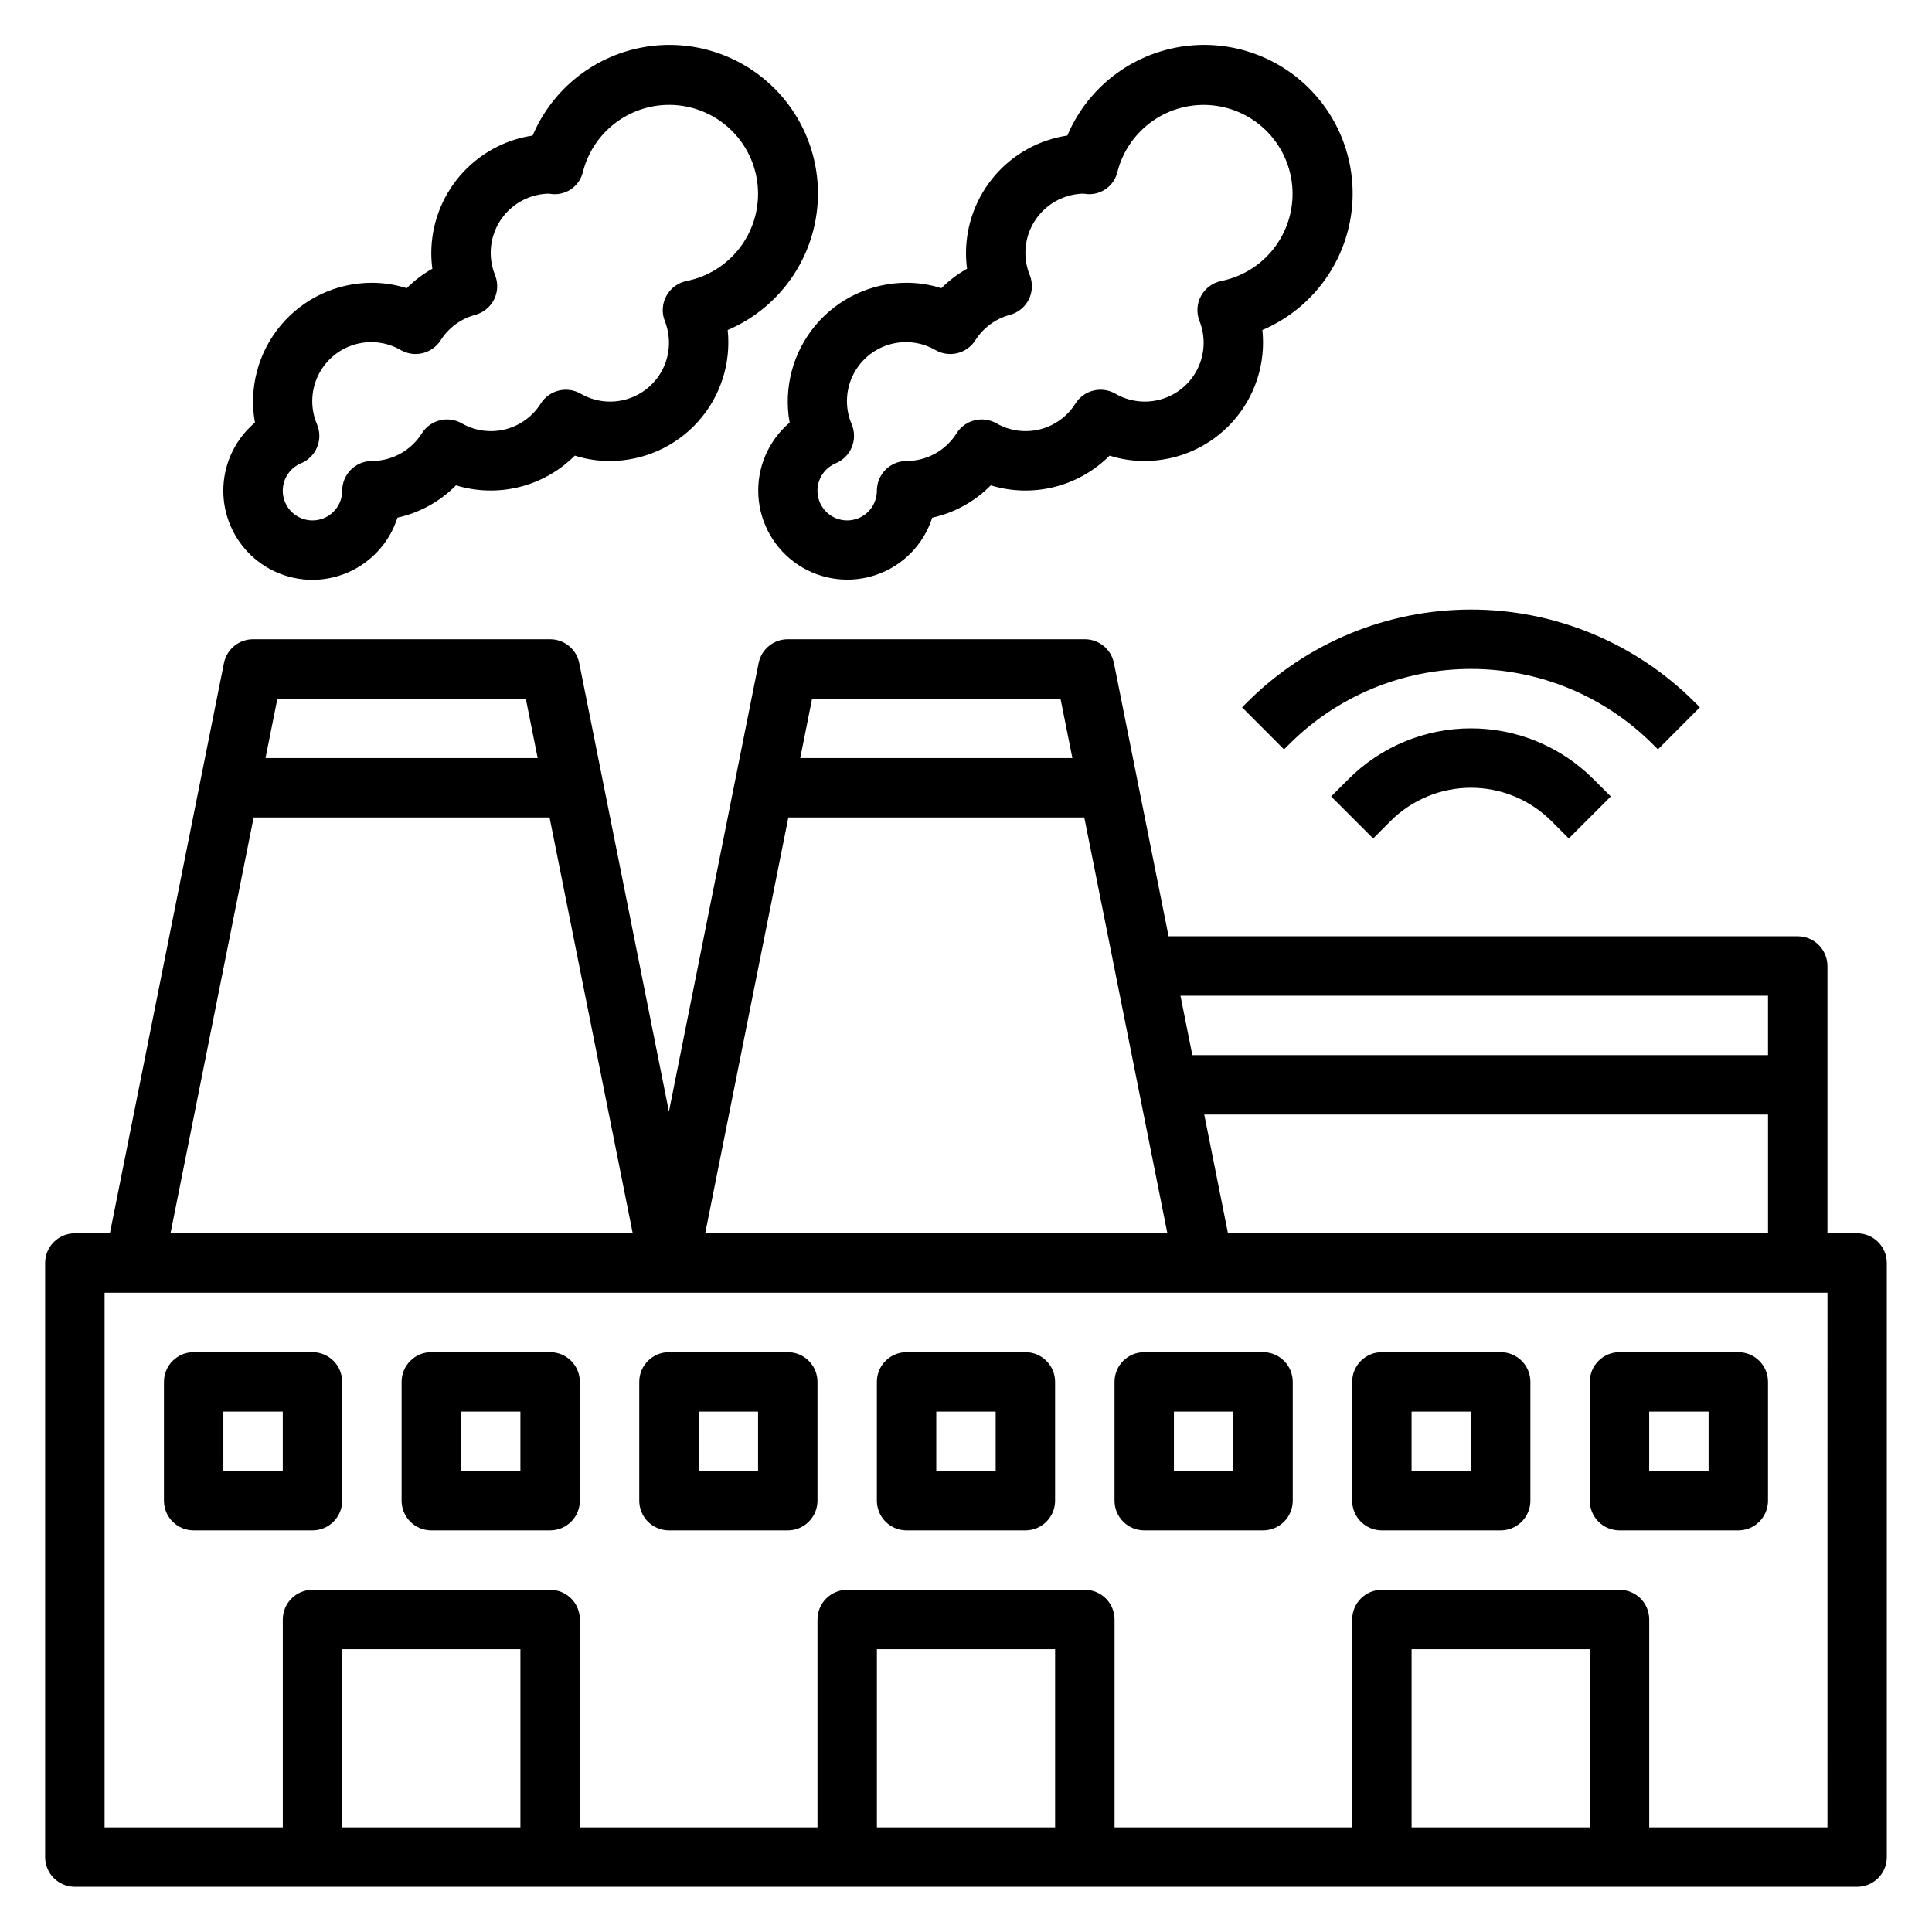 <?xml version="1.0" encoding="UTF-8"?>
<!-- Uploaded to: SVG Repo, www.svgrepo.com, Generator: SVG Repo Mixer Tools -->
<svg fill="#000000" width="800px" height="800px" version="1.1" viewBox="144 144 512 512" xmlns="http://www.w3.org/2000/svg">
 <g>
  <path d="m636.16 470.85h-7.871v-70.848c0-2.09-0.832-4.09-2.309-5.566-1.477-1.477-3.477-2.309-5.566-2.309h-166.73l-14.484-72.422c-0.75-3.664-3.977-6.297-7.715-6.297h-78.723c-3.742 0-6.965 2.633-7.715 6.297l-23.773 118.87-23.773-118.87c-0.746-3.664-3.973-6.297-7.715-6.297h-78.719c-3.742 0-6.965 2.633-7.715 6.297l-30.23 151.14h-9.289c-4.348 0-7.871 3.523-7.871 7.871v157.44c0 2.086 0.832 4.09 2.305 5.566 1.477 1.477 3.481 2.305 5.566 2.305h472.32c2.086 0 4.09-0.828 5.566-2.305 1.477-1.477 2.305-3.481 2.305-5.566v-157.44c0-2.086-0.828-4.09-2.305-5.566-1.477-1.477-3.481-2.305-5.566-2.305zm-166.73 0-6.297-31.488h149.41v31.488zm-16.059 0h-122.49l22.043-110.21h78.422zm159.17-62.977v15.742h-152.56l-3.148-15.742zm-187.5-78.723 3.148 15.742-72.121 0.004 3.148-15.742zm-141.7 0 3.148 15.742-72.125 0.004 3.148-15.742zm-72.125 31.488h78.422l22.043 110.21-122.5 0.004zm70.699 267.65h-47.23v-47.234h47.23zm141.7 0h-47.23v-47.234h47.23zm141.7 0h-47.23v-47.234h47.23zm62.977 0h-47.23v-55.105c0-2.09-0.828-4.09-2.305-5.566-1.477-1.477-3.481-2.305-5.566-2.305h-62.977c-4.348 0-7.871 3.523-7.871 7.871v55.105h-62.977v-55.105c0-2.09-0.832-4.09-2.305-5.566-1.477-1.477-3.481-2.305-5.566-2.305h-62.977c-4.348 0-7.875 3.523-7.875 7.871v55.105h-62.973v-55.105c0-2.09-0.832-4.09-2.309-5.566-1.477-1.477-3.477-2.305-5.566-2.305h-62.977c-4.348 0-7.871 3.523-7.871 7.871v55.105h-47.23v-141.7h456.58z"/>
  <path d="m195.32 549.57h31.488c2.09 0 4.09-0.828 5.566-2.305 1.477-1.477 2.309-3.481 2.309-5.566v-31.488c0-2.09-0.832-4.09-2.309-5.566-1.477-1.477-3.477-2.305-5.566-2.305h-31.488c-4.348 0-7.871 3.523-7.871 7.871v31.488c0 2.086 0.832 4.09 2.305 5.566 1.477 1.477 3.481 2.305 5.566 2.305zm7.871-31.488h15.746v15.742l-15.742 0.004z"/>
  <path d="m258.3 549.57h31.488c2.09 0 4.09-0.828 5.566-2.305 1.477-1.477 2.309-3.481 2.309-5.566v-31.488c0-2.09-0.832-4.09-2.309-5.566-1.477-1.477-3.477-2.305-5.566-2.305h-31.488c-4.348 0-7.871 3.523-7.871 7.871v31.488c0 2.086 0.828 4.09 2.305 5.566 1.477 1.477 3.481 2.305 5.566 2.305zm7.871-31.488h15.742v15.742l-15.738 0.004z"/>
  <path d="m321.28 549.57h31.488c2.09 0 4.09-0.828 5.566-2.305 1.477-1.477 2.305-3.481 2.305-5.566v-31.488c0-2.09-0.828-4.09-2.305-5.566-1.477-1.477-3.477-2.305-5.566-2.305h-31.488c-4.348 0-7.871 3.523-7.871 7.871v31.488c0 2.086 0.828 4.09 2.305 5.566 1.477 1.477 3.481 2.305 5.566 2.305zm7.871-31.488h15.742v15.742l-15.742 0.004z"/>
  <path d="m384.25 549.57h31.488c2.09 0 4.09-0.828 5.566-2.305 1.477-1.477 2.305-3.481 2.305-5.566v-31.488c0-2.09-0.828-4.09-2.305-5.566-1.477-1.477-3.477-2.305-5.566-2.305h-31.488c-4.348 0-7.871 3.523-7.871 7.871v31.488c0 2.086 0.828 4.09 2.305 5.566 1.477 1.477 3.481 2.305 5.566 2.305zm7.871-31.488h15.742v15.742l-15.742 0.004z"/>
  <path d="m447.23 549.57h31.488c2.086 0 4.09-0.828 5.566-2.305 1.477-1.477 2.305-3.481 2.305-5.566v-31.488c0-2.09-0.828-4.09-2.305-5.566-1.477-1.477-3.481-2.305-5.566-2.305h-31.488c-4.348 0-7.871 3.523-7.871 7.871v31.488c0 2.086 0.828 4.09 2.305 5.566 1.477 1.477 3.481 2.305 5.566 2.305zm7.871-31.488h15.742v15.742l-15.742 0.004z"/>
  <path d="m510.21 549.57h31.488c2.086 0 4.09-0.828 5.566-2.305 1.477-1.477 2.305-3.481 2.305-5.566v-31.488c0-2.09-0.828-4.09-2.305-5.566-1.477-1.477-3.481-2.305-5.566-2.305h-31.488c-4.348 0-7.871 3.523-7.871 7.871v31.488c0 2.086 0.828 4.09 2.305 5.566 1.477 1.477 3.477 2.305 5.566 2.305zm7.871-31.488h15.742v15.742l-15.742 0.004z"/>
  <path d="m573.18 549.57h31.488c2.086 0 4.09-0.828 5.566-2.305 1.477-1.477 2.305-3.481 2.305-5.566v-31.488c0-2.09-0.828-4.09-2.305-5.566-1.477-1.477-3.481-2.305-5.566-2.305h-31.488c-4.348 0-7.871 3.523-7.871 7.871v31.488c0 2.086 0.828 4.09 2.305 5.566 1.477 1.477 3.477 2.305 5.566 2.305zm7.871-31.488h15.742v15.742l-15.742 0.004z"/>
  <path d="m226.81 297.66c5.016-0.008 9.898-1.609 13.945-4.57 4.047-2.961 7.047-7.129 8.57-11.906 5.891-1.297 11.281-4.269 15.516-8.566 5.469 1.672 11.289 1.82 16.836 0.434 5.547-1.387 10.613-4.258 14.652-8.305 2.977 0.941 6.078 1.426 9.203 1.426 8.918 0.02 17.426-3.75 23.398-10.371 5.973-6.621 8.852-15.469 7.914-24.34 12.035-5.129 20.734-15.906 23.211-28.754 2.477-12.844-1.594-26.082-10.855-35.32-9.266-9.238-22.512-13.27-35.352-10.758-12.84 2.512-23.59 11.238-28.691 23.289-7.461 1.117-14.277 4.879-19.203 10.594-4.93 5.715-7.644 13.008-7.656 20.555 0 1.387 0.098 2.773 0.285 4.148-2.492 1.398-4.781 3.133-6.801 5.156-2.984-0.949-6.098-1.434-9.227-1.434-9.328 0-18.176 4.133-24.156 11.289-5.984 7.156-8.488 16.594-6.836 25.773-4.961 4.191-7.981 10.238-8.344 16.723-0.363 6.484 1.961 12.832 6.426 17.551 4.461 4.715 10.672 7.387 17.164 7.387zm-3.023-30.883h0.004c1.926-0.805 3.453-2.34 4.25-4.273 0.793-1.93 0.789-4.098-0.016-6.023-1.746-4.059-1.691-8.66 0.145-12.676s5.285-7.07 9.492-8.402c4.211-1.336 8.785-0.828 12.602 1.398 3.644 2.059 8.27 0.906 10.516-2.629 2.106-3.312 5.379-5.715 9.172-6.731 2.168-0.59 3.984-2.074 4.988-4.086 1-2.012 1.098-4.356 0.262-6.441-0.75-1.859-1.145-3.844-1.156-5.848-0.016-4.094 1.57-8.027 4.414-10.969 2.848-2.941 6.727-4.656 10.816-4.777 0.262 0 1 0.109 1.25 0.125l0.004 0.004c3.742 0.242 7.113-2.266 7.957-5.922 1.395-5.469 4.707-10.254 9.332-13.488s10.258-4.699 15.875-4.133c5.613 0.566 10.84 3.129 14.727 7.223 3.883 4.094 6.172 9.445 6.445 15.086 0.273 5.637-1.484 11.184-4.957 15.633-3.469 4.453-8.422 7.508-13.957 8.617-2.277 0.457-4.238 1.898-5.356 3.941-1.113 2.039-1.273 4.465-0.43 6.633 1.621 4.047 1.473 8.586-0.406 12.52-1.883 3.934-5.32 6.902-9.488 8.18-4.168 1.281-8.68 0.762-12.445-1.438-3.648-2.059-8.273-0.902-10.52 2.637-2.137 3.418-5.516 5.871-9.426 6.848-3.914 0.977-8.051 0.398-11.543-1.613-3.648-2.059-8.273-0.898-10.516 2.637-2.863 4.574-7.875 7.352-13.266 7.363-4.348 0-7.871 3.523-7.871 7.871 0 2.902-1.598 5.57-4.16 6.941-2.559 1.371-5.664 1.223-8.082-0.391-2.414-1.609-3.746-4.422-3.465-7.312s2.129-5.391 4.812-6.504z"/>
  <path d="m353.26 256c-5.648 4.797-8.715 11.969-8.285 19.367 0.434 7.398 4.312 14.168 10.477 18.277 6.168 4.113 13.906 5.09 20.902 2.641 6.996-2.445 12.434-8.035 14.691-15.094 5.891-1.297 11.281-4.269 15.516-8.566 5.469 1.672 11.289 1.82 16.836 0.434 5.551-1.387 10.613-4.258 14.652-8.305 2.969 0.938 6.066 1.418 9.18 1.418 8.918 0.02 17.426-3.75 23.398-10.371 5.977-6.621 8.852-15.469 7.918-24.34 12.031-5.129 20.73-15.906 23.207-28.754 2.477-12.844-1.59-26.082-10.855-35.32-9.262-9.238-22.512-13.27-35.352-10.758-12.84 2.512-23.59 11.238-28.688 23.289-7.465 1.117-14.277 4.879-19.207 10.594-4.926 5.715-7.644 13.008-7.652 20.555 0 1.387 0.094 2.773 0.281 4.148-2.492 1.398-4.781 3.133-6.801 5.156-2.984-0.949-6.094-1.434-9.227-1.434-9.324 0-18.172 4.133-24.156 11.289s-8.484 16.594-6.836 25.773zm12.227 10.777c1.926-0.805 3.457-2.34 4.25-4.273 0.793-1.93 0.789-4.098-0.016-6.023-1.742-4.059-1.691-8.66 0.145-12.676 1.836-4.016 5.285-7.07 9.492-8.402 4.211-1.336 8.789-0.828 12.602 1.398 3.648 2.059 8.27 0.906 10.516-2.629 2.109-3.312 5.379-5.715 9.172-6.731 2.168-0.59 3.984-2.074 4.988-4.086 1.004-2.012 1.098-4.356 0.262-6.441-0.75-1.859-1.145-3.844-1.156-5.848-0.016-4.094 1.57-8.027 4.414-10.969 2.848-2.941 6.727-4.656 10.82-4.777 0.262 0 1 0.109 1.25 0.125v0.004c3.734 0.211 7.078-2.301 7.918-5.945 1.402-5.461 4.719-10.238 9.344-13.465 4.621-3.231 10.25-4.691 15.863-4.121 5.609 0.566 10.828 3.129 14.711 7.219 3.887 4.086 6.172 9.434 6.453 15.066 0.277 5.633-1.473 11.176-4.934 15.629-3.461 4.453-8.406 7.516-13.93 8.633-2.281 0.457-4.242 1.898-5.356 3.941-1.117 2.039-1.273 4.465-0.434 6.633 1.621 4.047 1.473 8.586-0.406 12.52-1.879 3.934-5.32 6.902-9.488 8.18-4.168 1.281-8.68 0.762-12.445-1.438-3.648-2.059-8.27-0.902-10.516 2.637-2.141 3.418-5.519 5.871-9.43 6.848-3.91 0.977-8.051 0.398-11.543-1.613-3.648-2.059-8.27-0.898-10.516 2.637-2.863 4.574-7.871 7.352-13.266 7.363-4.348 0-7.871 3.523-7.871 7.871 0 2.902-1.598 5.57-4.156 6.941-2.562 1.371-5.668 1.223-8.082-0.391-2.418-1.609-3.75-4.422-3.469-7.312s2.129-5.391 4.812-6.504z"/>
  <path d="m501.38 350.46-4.613 4.613 11.133 11.133 4.613-4.613-0.004-0.004c5.652-5.648 13.32-8.824 21.312-8.824 7.992 0 15.656 3.176 21.309 8.824l4.613 4.613 11.133-11.133-4.613-4.613-0.004 0.004c-8.602-8.605-20.27-13.438-32.438-13.438s-23.84 4.832-32.441 13.438z"/>
  <path d="m473.16 331.45 11.117 11.148 1.363-1.355h-0.004c12.781-12.785 30.113-19.969 48.191-19.969 18.074 0 35.41 7.184 48.188 19.969l1.355 1.348 11.117-11.148-1.348-1.34h-0.004c-15.727-15.73-37.062-24.57-59.309-24.57-22.25 0-43.586 8.84-59.312 24.57z"/>
 </g>
</svg>